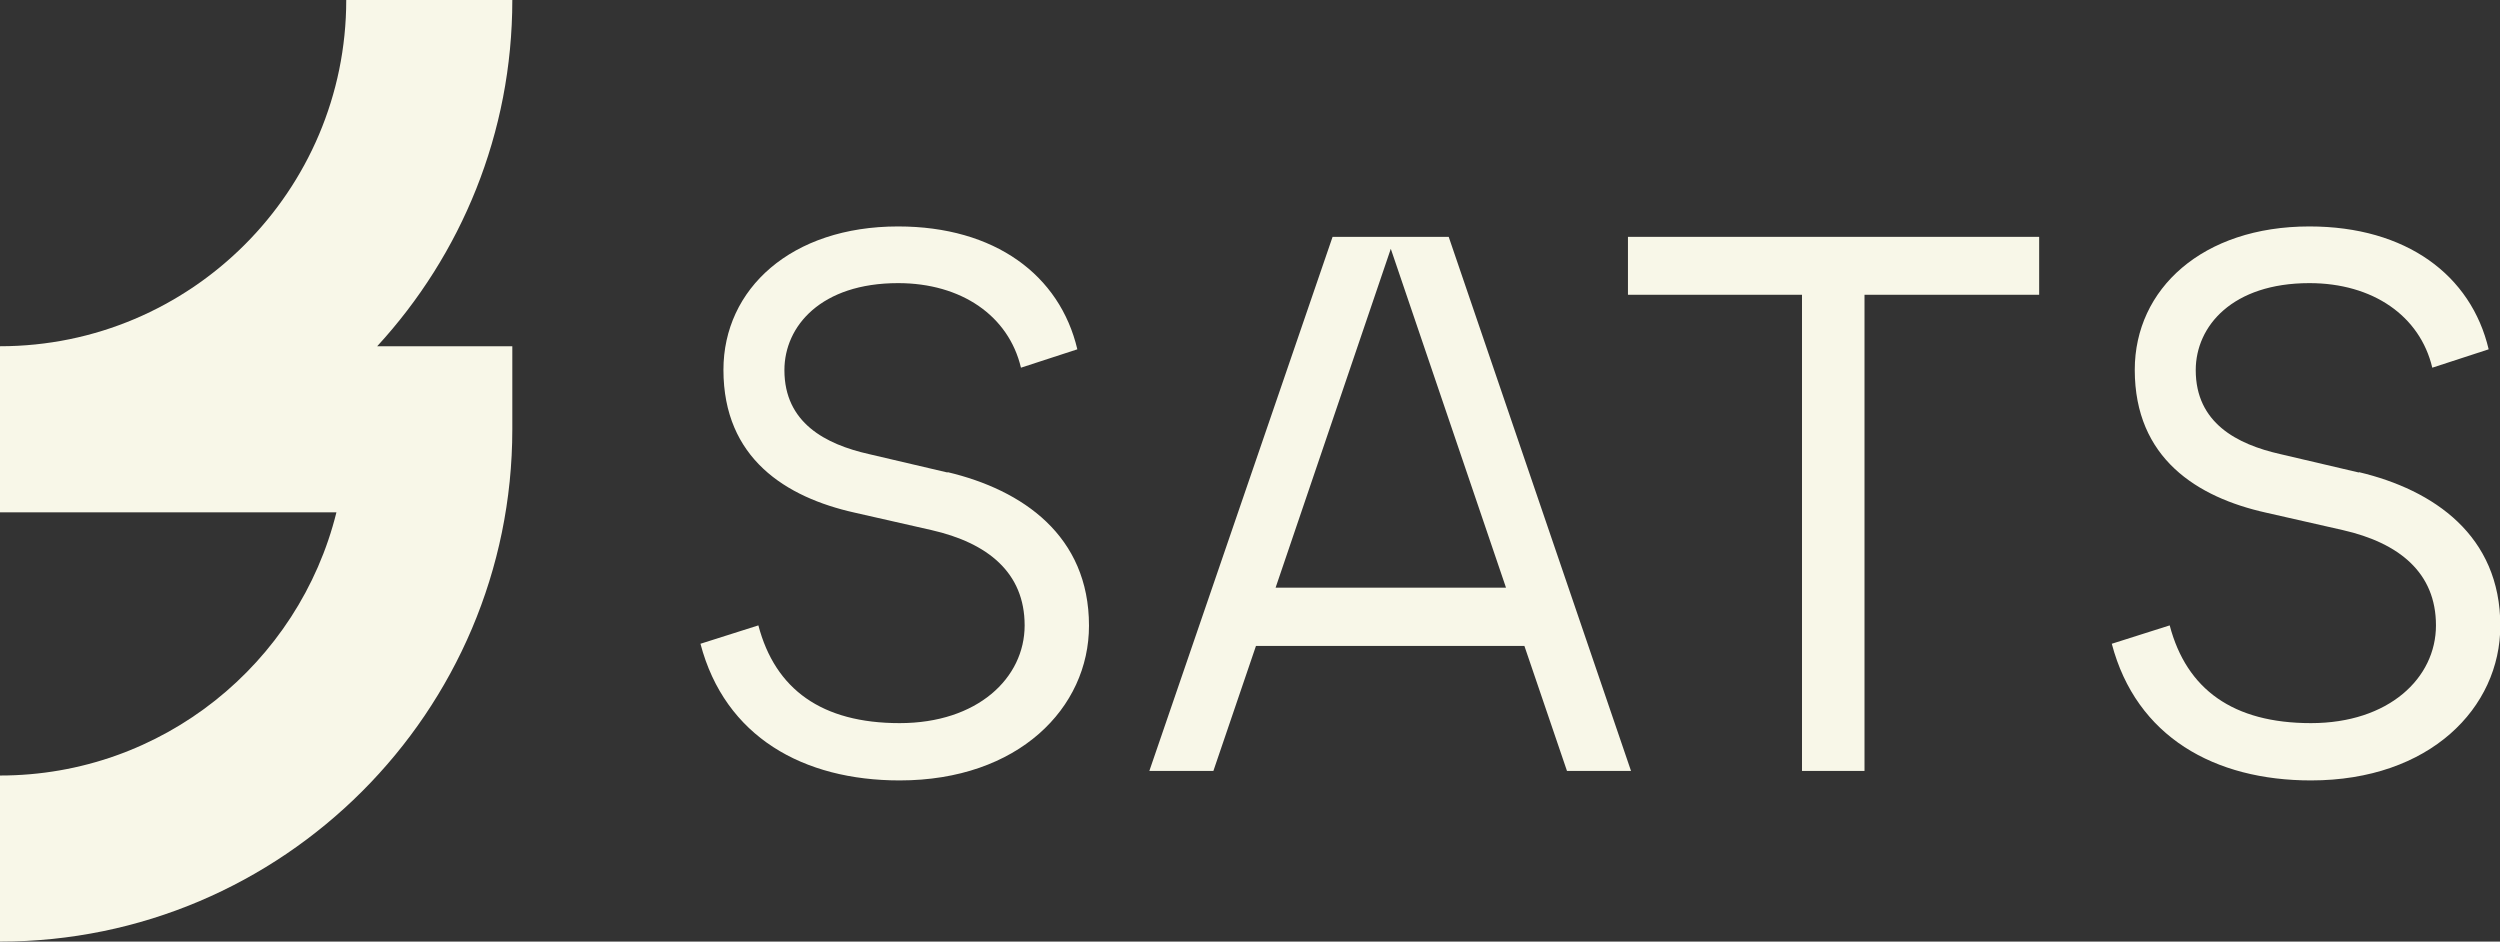 <?xml version="1.0" encoding="UTF-8"?>
<svg id="Camada_2" data-name="Camada 2" xmlns="http://www.w3.org/2000/svg" viewBox="0 0 81.59 30.73">
  <rect x="0" y="0" width="81.59" height="30.73" fill="#333333" stroke="none"/>
  <defs>
    <style>
      .cls-1 {
        fill: #f8f7e8;
      }
    </style>
  </defs>
  <g id="Layer_1" data-name="Layer 1">
    <g>
      <path class="cls-1" d="M11.3,0c0,6.23-5.07,11.3-11.3,11.3v5.42h10.98c-1.22,4.93-5.68,8.59-10.98,8.59v5.42c9.22,0,16.72-7.5,16.72-16.72v-2.71h-4.41c2.74-2.98,4.41-6.95,4.41-11.3h-5.42Z"/>
      <path class="cls-1" d="M30.92,15.42l-2.56-.6c-1.42-.32-2.76-1.02-2.76-2.74,0-1.44,1.2-2.84,3.71-2.84,2.07,0,3.61,1.07,4.01,2.76l1.84-.6c-.57-2.42-2.69-4.01-5.85-4.01-3.49,0-5.7,2.04-5.7,4.68,0,2.89,2.04,4.16,4.28,4.66l2.51.57c1.84.42,3.04,1.39,3.04,3.11s-1.54,3.19-4.08,3.19-4.06-1.1-4.61-3.19l-1.89.6c.8,3.04,3.36,4.46,6.5,4.46,3.88,0,6.18-2.37,6.18-5.05,0-2.94-2.17-4.43-4.61-5.01Z"/>
      <path class="cls-1" d="M43.49,7.73l-5.98,17.43h2.09l1.39-4.08h8.76l1.39,4.08h2.09l-5.95-17.43h-3.81ZM41.63,19.18l3.76-11.06,3.76,11.06h-7.52Z"/>
      <polygon class="cls-1" points="53.13 9.62 58.81 9.62 58.81 25.16 60.85 25.16 60.85 9.62 66.55 9.62 66.55 7.73 53.13 7.73 53.13 9.62"/>
      <path class="cls-1" d="M76.98,15.42l-2.56-.6c-1.42-.32-2.76-1.02-2.76-2.74,0-1.44,1.2-2.84,3.71-2.84,2.07,0,3.61,1.07,4.01,2.76l1.84-.6c-.57-2.42-2.69-4.01-5.85-4.01-3.49,0-5.7,2.04-5.7,4.68,0,2.89,2.04,4.16,4.28,4.66l2.51.57c1.84.42,3.04,1.39,3.04,3.11s-1.54,3.19-4.08,3.19-4.06-1.1-4.61-3.19l-1.89.6c.8,3.04,3.36,4.46,6.5,4.46,3.88,0,6.18-2.37,6.18-5.05,0-2.94-2.17-4.43-4.61-5.01Z"/>
    </g>
  </g>
</svg>